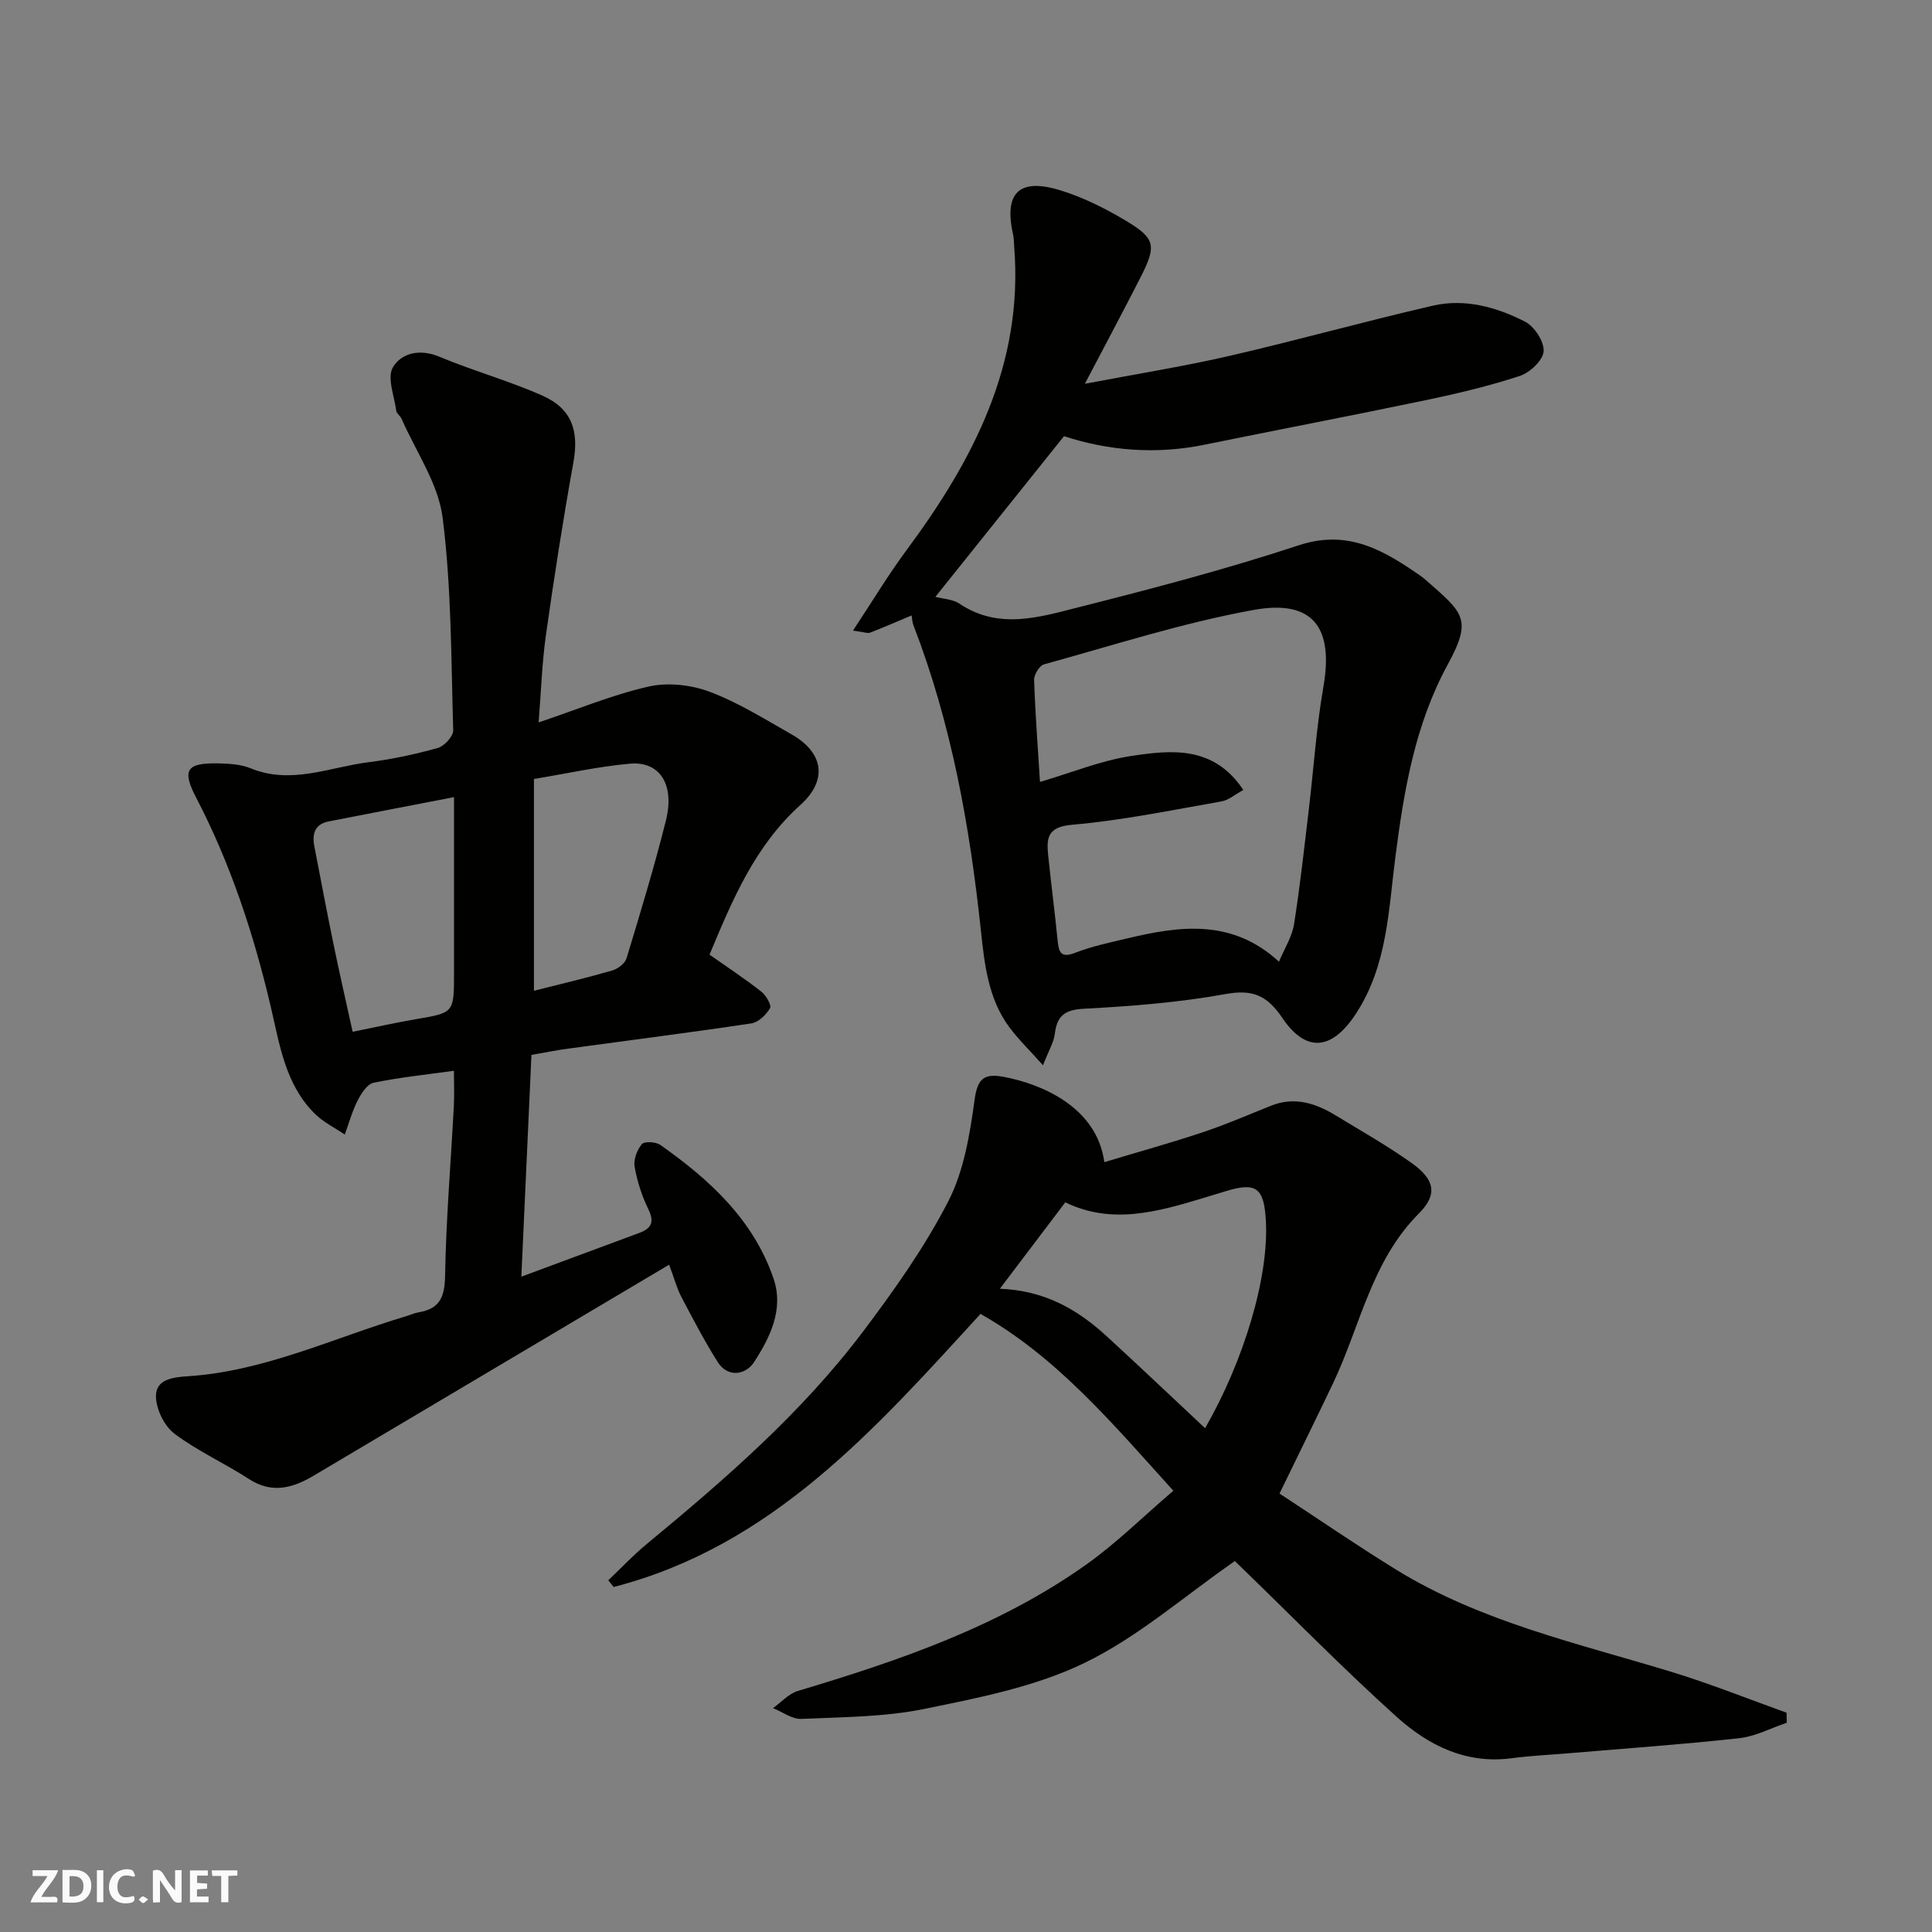 <svg enable-background="new 0 0 400 400" viewBox="0 0 400 400" xmlns="http://www.w3.org/2000/svg"><rect x="0" y="0" width="400" height="400" fill="#808080" stroke="none"/><g fill="#fafafb"><path d="m37.59 393.81c-.92.31-1.52.05-2-.78-.7-1.2-1.52-2.34-2.47-3.78v4.59c-.55.03-.95.05-1.41.07-.03-.37-.06-.64-.06-.91 0-1.91 0-3.81 0-5.7 1.13-.41 1.77-.03 2.29.91.62 1.11 1.38 2.14 2.31 3.19v-4.2h1.35v6.61z"/><path d="m12.94 393.88v-6.75c1.9.19 3.93-.54 5.37 1.29.8 1.01.78 2.88.03 3.97-1.37 1.97-3.4 1.51-5.4 1.49m1.45-1.22c2.04.12 2.92-.58 2.89-2.21-.03-1.51-.98-2.19-2.89-2z"/><path d="m11.81 393.87h-5.49c.68-2.18 2.47-3.48 3.51-5.45h-3.08v-1.21h5.29c-.71 2.13-2.44 3.48-3.47 5.51.86 0 1.63.04 2.39-.01.79-.05 1.14.21.85 1.16"/><path d="m39.33 393.86v-6.61h3.7v1.07h-2.22v1.52c.68.04 1.34.09 2.07.13v1.07c-.72.05-1.38.09-2.1.14v1.48h2.4v1.19h-3.85z"/><path d="m27.71 388.56c-1.15-.3-2.46-.61-3.1.64-.37.73-.41 1.93-.06 2.67.63 1.35 1.99.93 3.17.68.35.94-.01 1.32-.93 1.46-1.62.25-3.05-.27-3.76-1.48-.73-1.24-.6-3.03.31-4.17.88-1.11 2.71-1.7 4-1.16.32.13.44.74.65 1.12-.1.08-.19.16-.28.24"/><path d="m49.15 387.24v1.07c-.59.02-1.17.05-1.87.08v5.44h-1.48v-5.44h-1.85c-.05-.4-.08-.73-.13-1.15z"/><path d="m20.06 387.21h1.33v6.62h-1.33z"/><path d="m30.68 393.25c-.49.38-.8.79-1.05.76-.32-.05-.6-.45-.9-.7.26-.24.51-.64.8-.67.29-.04.62.3 1.15.61"/></g><path d="m110.03 218.4c-.7 15.34-1.38 30.31-2.09 45.92 8.57-3.18 16.47-6.12 24.37-9.04 2.52-.93 3.25-2.22 1.93-4.91-1.34-2.75-2.32-5.78-2.85-8.8-.26-1.47.5-3.48 1.49-4.68.51-.62 2.89-.51 3.81.14 10.2 7.17 19.26 15.46 23.45 27.64 2.2 6.4-.71 12.27-4.07 17.41-1.59 2.43-5.3 3.36-7.5-.12-2.75-4.36-5.14-8.97-7.55-13.54-.88-1.68-1.36-3.57-2.48-6.58-24.92 14.79-49.27 29.26-73.63 43.7-4.31 2.55-8.6 3.77-13.36.68-5.05-3.28-10.65-5.79-15.43-9.39-2.1-1.58-3.78-5.04-3.83-7.68-.06-3.53 3.33-4 6.56-4.21 15.86-1.02 30.15-7.91 45.08-12.39.94-.28 1.84-.7 2.8-.86 4.34-.74 5.34-3.19 5.42-7.53.2-11.71 1.19-23.4 1.81-35.1.13-2.48.02-4.97.02-7.37-5.72.8-11.23 1.36-16.62 2.48-1.32.27-2.57 2.21-3.3 3.65-1.14 2.23-1.81 4.71-2.68 7.08-2.09-1.43-4.45-2.57-6.22-4.33-6.14-6.09-7.27-14.38-9.13-22.26-3.52-14.96-8.28-29.45-15.4-43.13-3-5.76-2.04-7.26 4.52-7.13 2.27.05 4.7.18 6.75 1.02 8.38 3.44 16.32-.24 24.4-1.26 4.83-.61 9.65-1.64 14.34-2.95 1.35-.38 3.23-2.43 3.19-3.66-.43-14.7-.35-29.49-2.19-44.03-.9-7.08-5.54-13.69-8.52-20.5-.26-.59-1-1.04-1.08-1.62-.41-3.06-1.95-6.89-.68-9.02 1.75-2.94 5.55-3.88 9.59-2.18 7.02 2.94 14.43 4.98 21.37 8.07 6.12 2.71 7.56 7.34 6.4 13.78-2.14 11.88-4 23.82-5.69 35.78-.83 5.86-1.01 11.82-1.51 18.09 8.03-2.7 15.26-5.73 22.79-7.43 3.97-.9 8.78-.36 12.63 1.09 5.92 2.22 11.4 5.67 16.94 8.81 6.65 3.76 7.52 9.5 1.86 14.59-9.5 8.55-14.17 19.83-18.84 31.02 3.74 2.63 7.35 5.01 10.74 7.67.97.76 2.14 2.8 1.78 3.42-.79 1.36-2.39 2.92-3.84 3.14-12.46 1.87-24.96 3.45-37.44 5.16-2.54.32-5.09.84-8.11 1.36zm-16.03-53.36c-9.05 1.75-17.51 3.37-25.96 5.03-2.94.58-3.44 2.64-2.95 5.19 1.3 6.71 2.56 13.43 3.94 20.13 1.26 6.13 2.67 12.24 3.98 18.23 4.81-.97 8.94-1.9 13.11-2.61 7.87-1.34 7.88-1.29 7.88-9.52 0-4.83 0-9.66 0-14.49 0-7.27 0-14.54 0-21.96zm16.55 40.09c5.56-1.41 10.92-2.67 16.2-4.2 1.17-.34 2.65-1.46 2.97-2.53 2.87-9.46 5.75-18.93 8.15-28.52 1.86-7.45-1.26-12.31-7.44-11.77-6.53.58-12.98 2.03-19.88 3.17z" fill="#010100"/><path d="m369.94 356.68c-3.29 1.1-6.51 2.83-9.88 3.2-11.76 1.29-23.57 2.12-35.36 3.12-3.93.33-7.89.51-11.8 1.03-9.42 1.24-17.21-2.7-23.73-8.57-11.15-10.04-21.66-20.79-32.44-31.23-.71-.69-1.45-1.36-1.08-1.02-10.5 7.29-20.04 15.71-31.07 21.06-10.2 4.95-21.87 7.23-33.13 9.53-8.31 1.7-17 1.7-25.54 2.08-1.92.08-3.91-1.45-5.87-2.23 1.71-1.21 3.25-2.99 5.16-3.56 20.98-6.28 41.64-13.34 59.69-26.16 6.31-4.48 11.87-10.02 18.04-15.29-12.72-14.06-24.17-27.71-39.93-36.61-21.83 23.88-43.18 48.1-75.95 56.54-.37-.46-.74-.93-1.11-1.39 2.65-2.52 5.17-5.21 7.99-7.53 16.18-13.38 32.04-27.11 44.74-43.95 6.46-8.57 12.76-17.46 17.65-26.96 3.25-6.31 4.48-13.89 5.46-21.05.62-4.6 2.13-5.48 6.17-4.71 7.57 1.44 19.14 6.16 20.69 17.63 6.9-2.08 13.73-3.97 20.45-6.21 4.76-1.59 9.39-3.6 14.05-5.47 4.86-1.95 9.23-.53 13.39 2 5.28 3.21 10.69 6.27 15.72 9.85 4.74 3.37 5.51 6.45 1.52 10.45-9.84 9.87-12.13 23.29-17.76 35.13-3.5 7.35-7.11 14.65-11.1 22.86 7.83 5.13 15.87 10.66 24.16 15.77 17.58 10.82 37.58 15.23 57.01 21.16 8.04 2.46 15.87 5.6 23.8 8.44.02.68.04 1.38.06 2.09zm-162.93-89.86c9.36.36 16.15 4.35 22.18 9.89 6.82 6.27 13.54 12.64 20.31 18.98 7.88-13.66 13.32-31.24 12.57-43.22-.41-6.45-1.95-7.8-8.25-5.86-1.55.48-3.11.95-4.66 1.42-9.49 2.86-18.99 5.58-28.6.9-4.57 6.04-8.88 11.73-13.55 17.89z" fill="#010100"/><path d="m193.66 123.57c1.66.44 3.63.49 5 1.42 8.15 5.47 16.6 2.77 24.75.71 15.28-3.86 30.55-7.88 45.51-12.81 9.56-3.15 16.65.52 23.89 5.44.81.55 1.63 1.09 2.36 1.73 7.75 6.83 9.76 8 4.57 17.52-6.78 12.45-9.06 26.02-10.84 39.84-1.43 11.07-1.67 22.5-8.14 32.41-5.4 8.29-10.76 7.59-15.24.96-3.16-4.68-6.12-6.01-11.79-4.98-9.65 1.75-19.53 2.52-29.34 3.04-4.01.21-5.56 1.51-6.01 5.24-.2 1.69-1.2 3.28-2.44 6.46-2.78-3.12-5.09-5.35-6.98-7.89-4.37-5.89-5.13-13.05-5.87-19.95-2.3-21.65-6.11-42.91-13.99-63.31-.23-.6-.24-1.29-.36-1.98-2.93 1.23-5.74 2.46-8.59 3.56-.52.2-1.25-.12-3.55-.42 4.01-6.06 7.3-11.55 11.09-16.66 13.85-18.68 24.22-38.54 22.29-62.79-.07-.82-.04-1.67-.22-2.47-1.93-8.62 1.11-11.83 9.56-9.3 4.76 1.43 9.37 3.73 13.65 6.28 6.33 3.77 6.53 5.21 3.08 11.97-3.56 6.98-7.26 13.89-11.44 21.87 10.66-2.03 20.38-3.58 29.95-5.78 14.09-3.25 28.04-7.16 42.13-10.4 6.62-1.52 13.14.3 19.03 3.3 1.95.99 4.01 4.14 3.87 6.15-.12 1.86-2.83 4.41-4.92 5.1-6.31 2.08-12.82 3.62-19.33 4.99-15.31 3.2-30.67 6.13-45.99 9.26-10.06 2.06-19.88 1.22-29.06-1.77-8.97 11.21-17.84 22.28-26.63 33.26zm63.76 39.98c-1.62.87-3.01 2.11-4.56 2.38-10.28 1.8-20.55 3.93-30.92 4.83-5.15.45-5.28 2.79-4.92 6.38.6 5.87 1.37 11.72 1.95 17.59.24 2.48.7 3.68 3.68 2.52 3.46-1.35 7.17-2.12 10.8-2.98 10.9-2.6 21.67-4.06 31.35 4.84 1.14-2.75 2.7-5.15 3.11-7.73 1.26-7.91 2.12-15.88 3.07-23.83 1.01-8.46 1.56-17 3.02-25.38 2.13-12.22-2.14-18.12-14.44-15.89-14.67 2.65-28.98 7.3-43.39 11.26-.95.26-2.1 2.12-2.07 3.2.24 7.03.77 14.05 1.22 21.15 6.51-1.91 12.61-4.43 18.93-5.38 8.26-1.23 16.98-2.21 23.17 7.04z" fill="#010100"/></svg>